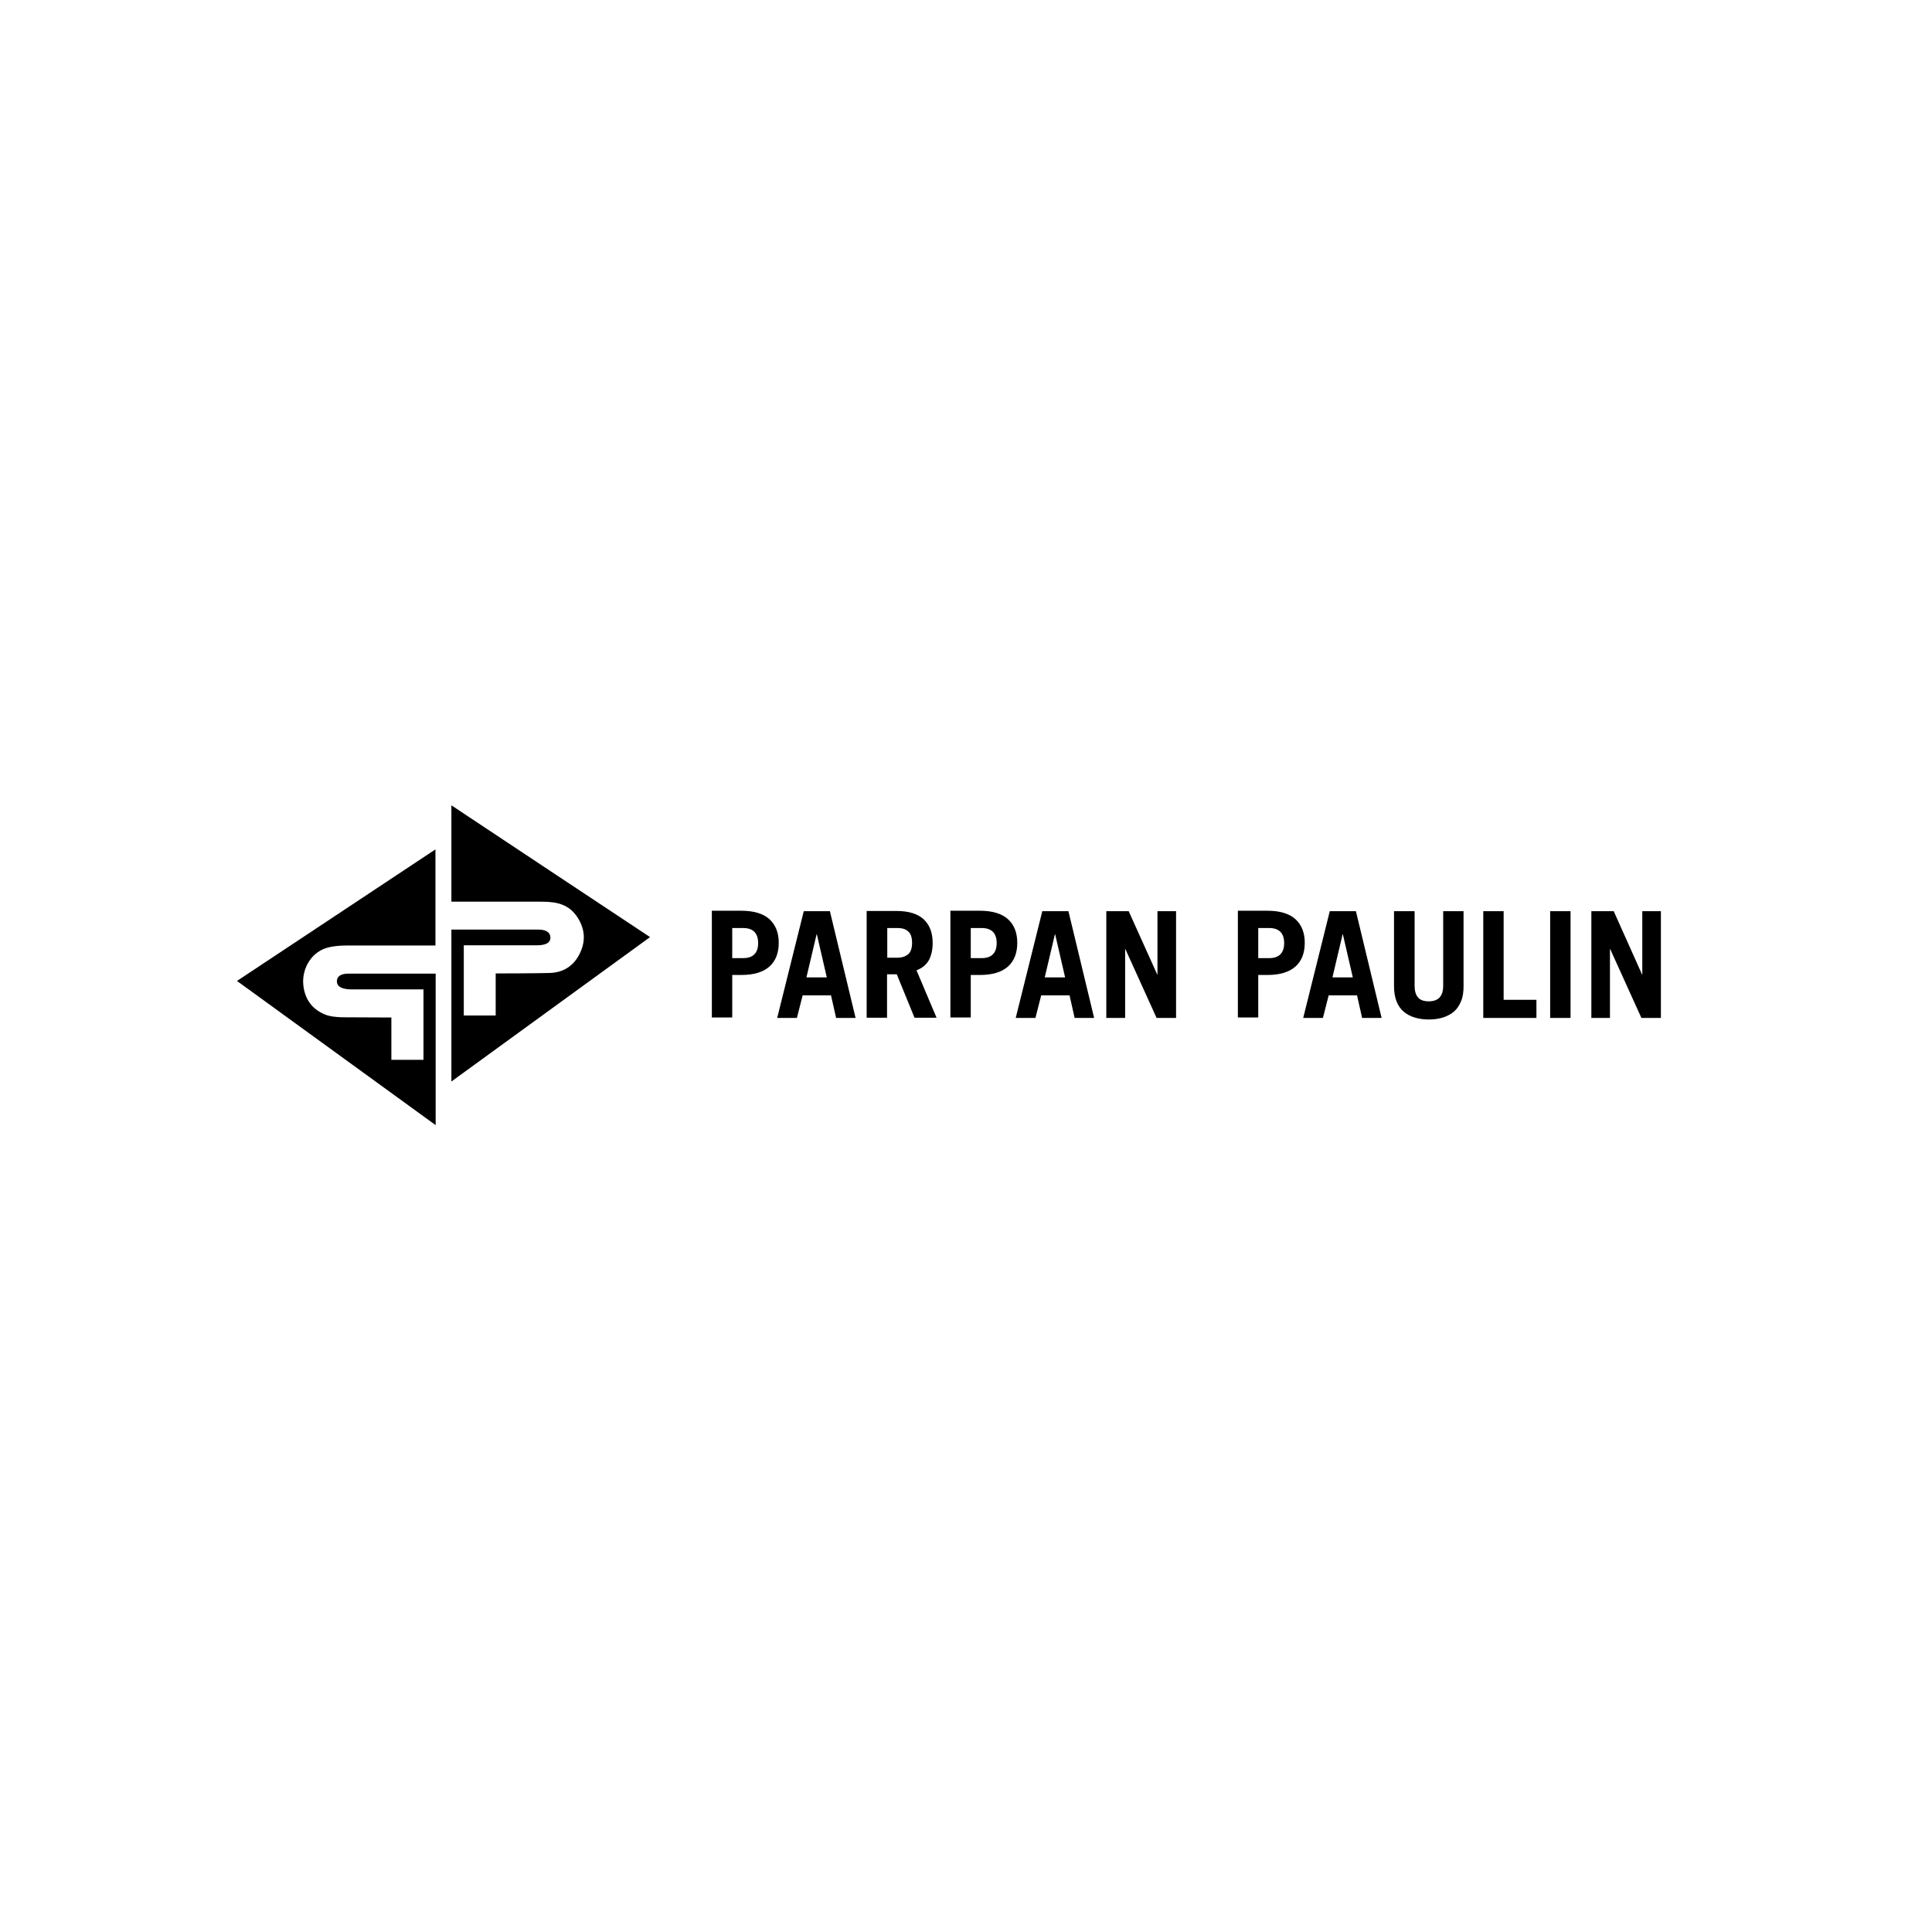 <svg width="800" height="800" viewBox="0 0 800 800" fill="none" xmlns="http://www.w3.org/2000/svg">
<path d="M666.649 421.506V392.984H666.741L679.672 421.506H687.743V377.302H680.039V403.531H679.947L668.208 377.302H658.945V421.506H666.649ZM650.325 377.302H641.887V421.506H650.325V377.302ZM636.201 421.506V413.986H622.628V377.302H614.191V421.506H636.201ZM577.231 377.302V408.3C577.231 410.776 577.598 412.885 578.24 414.536C578.882 416.279 579.891 417.746 581.175 418.847C582.459 419.947 583.926 420.772 585.76 421.323C587.503 421.873 589.52 422.148 591.63 422.148C593.831 422.148 595.757 421.873 597.499 421.323C599.242 420.772 600.801 419.947 602.085 418.847C603.369 417.746 604.286 416.279 605.019 414.536C605.753 412.794 606.028 410.684 606.028 408.3V377.302H597.591V408.208C597.591 412.519 595.573 414.628 591.63 414.628C589.52 414.628 588.053 414.078 587.136 412.977C586.219 411.877 585.76 410.317 585.76 408.208V377.302H577.231ZM547.792 421.506L550.176 412.152H561.915L564.025 421.506H572.095L561.457 377.302H550.635L539.63 421.506H547.792ZM555.954 386.84H556.046L560.173 404.723H551.736L555.954 386.84ZM521.012 421.506V403.714H524.773C530 403.714 533.852 402.522 536.42 400.229C538.988 397.937 540.272 394.635 540.272 390.416C540.272 386.198 538.988 382.988 536.42 380.603C533.852 378.31 530 377.118 524.773 377.118H512.575V421.323H521.012V421.506ZM521.012 384.272H525.506C529.633 384.272 531.743 386.381 531.743 390.508C531.743 394.635 529.633 396.744 525.506 396.744H521.012V384.272ZM465.894 421.506V392.984H465.986L478.917 421.506H486.988V377.302H479.284V403.531H479.192L467.362 377.302H458.099V421.506H465.894ZM428.751 421.506L431.136 412.152H442.875L444.984 421.506H453.055L442.416 377.302H431.594L420.589 421.506H428.751ZM436.822 386.84H436.914L441.041 404.723H432.603L436.822 386.84ZM401.972 421.506V403.714H405.732C410.959 403.714 414.811 402.522 417.379 400.229C419.947 397.937 421.231 394.635 421.231 390.416C421.231 386.198 419.947 382.988 417.379 380.603C414.811 378.31 410.959 377.118 405.732 377.118H393.534V421.323H401.972V421.506ZM401.972 384.272H406.466C410.593 384.272 412.702 386.381 412.702 390.508C412.702 394.635 410.593 396.744 406.466 396.744H401.972V384.272ZM387.848 421.506L379.503 401.788C381.887 400.871 383.538 399.496 384.639 397.57C385.647 395.644 386.198 393.259 386.198 390.508C386.198 386.289 385.005 383.079 382.529 380.695C380.053 378.402 376.293 377.21 371.157 377.21H358.868V421.414H367.305V403.439H371.34L378.677 421.414H387.848V421.506ZM367.397 384.272H371.707C373.542 384.272 375.101 384.73 376.109 385.739C377.21 386.656 377.669 388.307 377.669 390.416C377.669 392.617 377.118 394.176 376.109 395.093C375.009 396.011 373.542 396.561 371.707 396.561H367.397V384.272ZM329.979 421.506L332.363 412.152H344.102L346.212 421.506H354.282L343.644 377.302H332.822L321.817 421.506H329.979ZM338.141 386.84H338.233L342.36 404.723H333.922L338.141 386.84ZM303.199 421.506V403.714H306.96C312.187 403.714 316.039 402.522 318.607 400.229C321.175 397.937 322.459 394.635 322.459 390.416C322.459 386.198 321.175 382.988 318.607 380.603C316.039 378.31 312.187 377.118 306.96 377.118H294.762V421.323H303.199V421.506ZM303.199 384.272H307.693C311.82 384.272 313.93 386.381 313.93 390.508C313.93 394.635 311.82 396.744 307.693 396.744H303.199V384.272Z" fill="black"/>
<path d="M98.134 406.19C125.556 388.031 152.885 369.873 180.307 351.714V391.516C180.307 391.516 155.178 391.516 143.439 391.516C141.055 391.516 138.578 391.7 136.194 392.25C129.224 393.809 125.097 400.687 125.556 407.382C126.014 413.344 128.949 417.746 134.451 420.038C136.653 420.955 139.129 421.139 141.605 421.231L162.056 421.322V438.839H175.354V409.675C175.354 409.675 154.72 409.675 145.273 409.675C143.989 409.675 139.496 409.492 139.496 406.373C139.496 403.164 143.347 403.164 144.356 403.164C156.095 403.164 180.399 403.164 180.399 403.164V465.894L98.134 406.19Z" fill="black"/>
<path d="M186.91 447.827V384.914C186.91 384.914 211.122 384.914 222.494 384.914C223.869 384.914 227.905 384.914 227.905 388.307C227.905 391.517 223.227 391.425 222.035 391.425C212.681 391.425 203.235 391.425 193.88 391.425H192.046V420.497H205.252V403.072C205.986 403.072 220.843 403.072 227.63 402.889C233.683 402.705 237.993 399.587 240.377 394.176C242.762 388.857 241.936 383.813 238.635 379.136C236.067 375.559 232.399 373.908 227.996 373.541C225.979 373.358 223.961 373.358 222.035 373.358C210.938 373.358 186.91 373.358 186.91 373.358V333.464C214.332 351.714 241.661 369.781 269.175 388.032" fill="black"/>
</svg>
